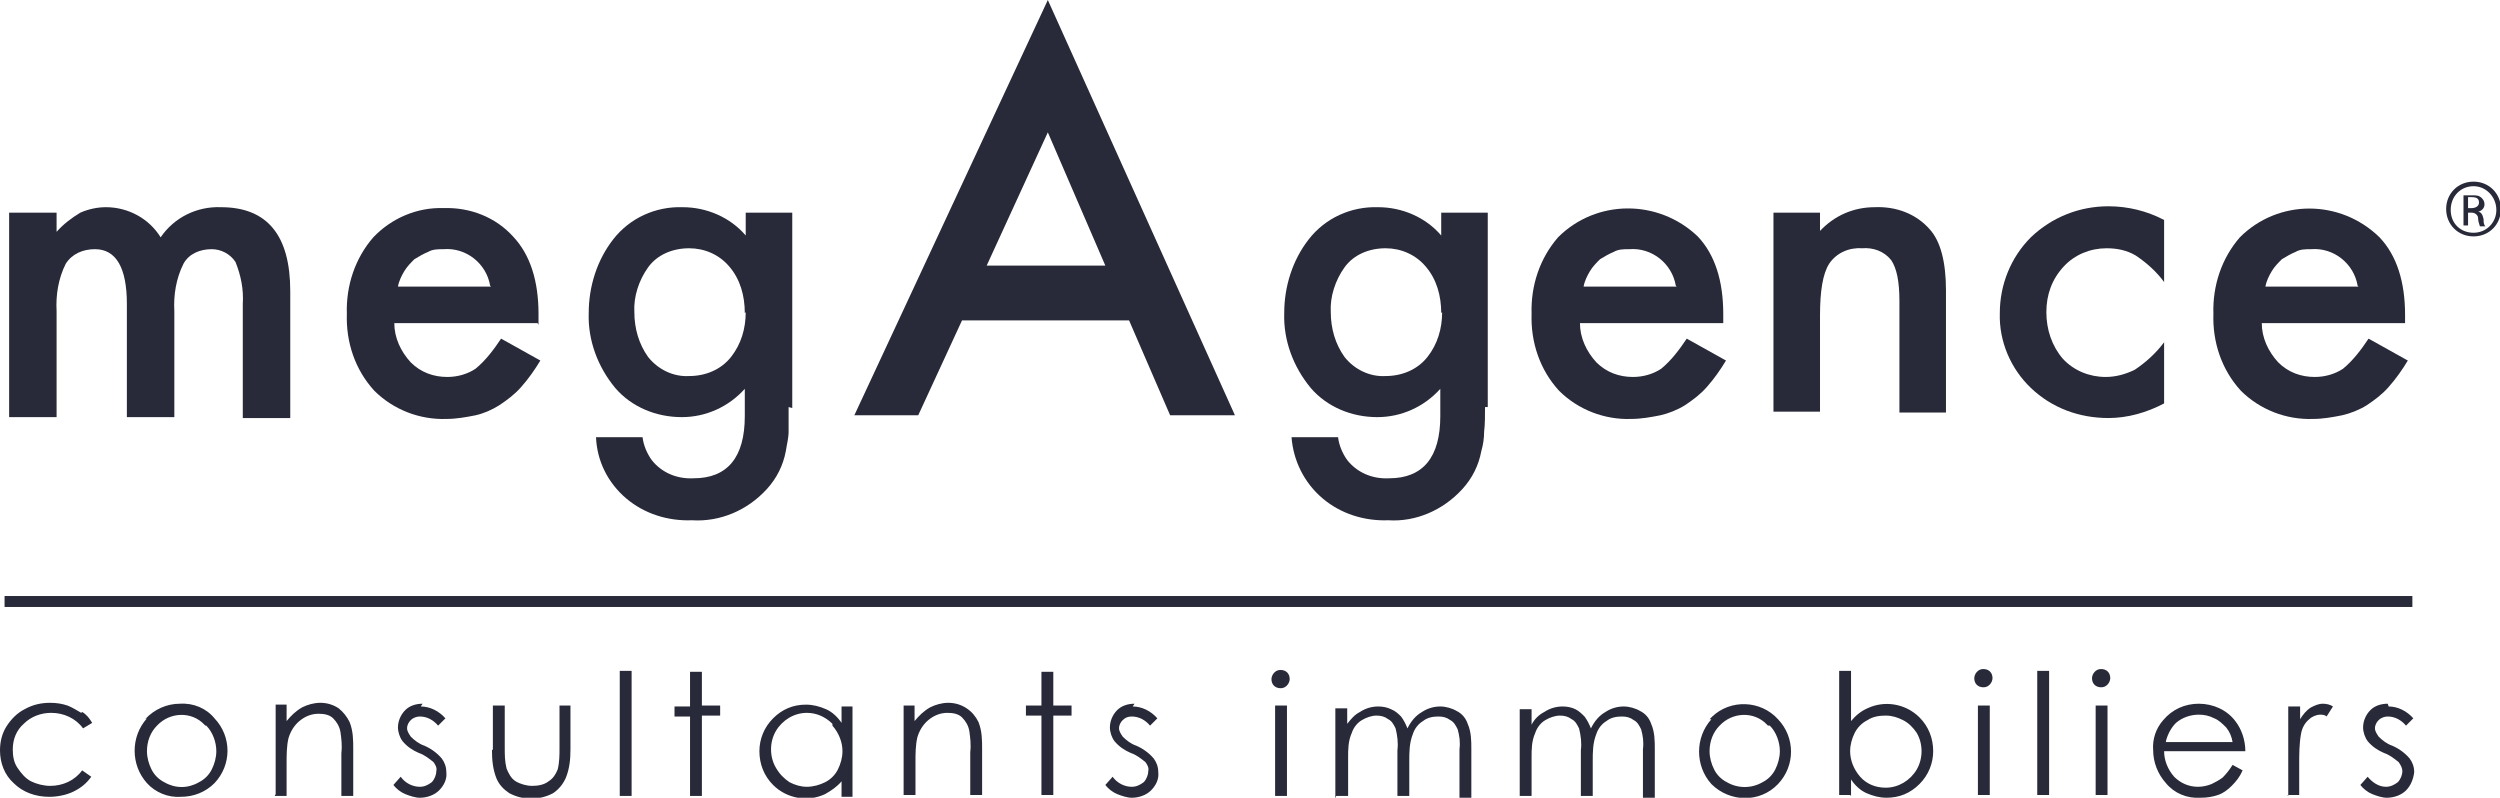 <?xml version="1.0" encoding="UTF-8"?>
<svg xmlns="http://www.w3.org/2000/svg" id="Calque_1" version="1.1" viewBox="0 0 273.9 87.4">
  <defs>
    <style>
      .st0 {
        fill: #282a39;
      }
    </style>
  </defs>
  <g id="Calque_2">
    <g id="Calque_1-2">
      <path class="st0" d="M1,23.3h5.2v2.1c.7-.8,1.6-1.5,2.6-2.1.9-.4,1.9-.6,2.8-.6,2.4,0,4.7,1.2,6,3.3,1.5-2.2,4-3.4,6.6-3.3,5.1,0,7.6,3.1,7.6,9.2v13.9h-5.2v-12.5c.1-1.6-.2-3.1-.8-4.6-.6-.9-1.6-1.4-2.6-1.4-1.3,0-2.5.5-3.1,1.6-.8,1.6-1.1,3.4-1,5.2v11.6h-5.2v-12.4c0-4-1.2-6-3.5-6-1.3,0-2.5.5-3.2,1.6-.8,1.6-1.1,3.4-1,5.2v11.6H1v-22.4Z"></path>
      <path class="st0" d="M53.7,31.3c-.4-2.4-2.6-4.2-5.1-4-.6,0-1.2,0-1.7.3-.5.2-1,.5-1.5.8-.4.4-.8.8-1.1,1.3-.3.5-.6,1.1-.7,1.7h10.2ZM58.9,35.4h-15.7c0,1.6.7,3.1,1.8,4.3,1.1,1.1,2.5,1.6,4,1.6,1.1,0,2.2-.3,3.1-.9,1.1-.9,2-2.1,2.8-3.3l4.3,2.4c-.6,1-1.3,2-2.1,2.9-.7.8-1.5,1.4-2.4,2-.8.5-1.7.9-2.6,1.1-1,.2-2.1.4-3.2.4-2.9.1-5.8-1-7.9-3.1-2.1-2.3-3.1-5.3-3-8.4-.1-3.1.9-6.1,2.9-8.4,2-2.1,4.8-3.3,7.7-3.2,2.9-.1,5.7,1,7.6,3.1,1.9,2,2.8,4.9,2.8,8.5v1.2Z"></path>
      <path class="st0" d="M81.6,34.3c0-1.9-.5-3.7-1.7-5.1-1.1-1.3-2.7-2-4.4-2-1.8,0-3.5.7-4.5,2.1-1,1.4-1.6,3.2-1.5,4.9,0,1.8.5,3.5,1.5,4.9,1.1,1.4,2.8,2.2,4.5,2.1,1.8,0,3.5-.7,4.6-2.1,1.1-1.4,1.6-3.1,1.6-4.9M86.4,44.6c0,1,0,1.9,0,2.7,0,.7-.2,1.4-.3,2.1-.3,1.6-1,3-2.1,4.2-2.1,2.3-5.1,3.6-8.2,3.4-2.6.1-5.2-.7-7.2-2.4-2-1.7-3.2-4.1-3.3-6.7h5.1c.1.9.5,1.8,1,2.5,1.1,1.4,2.8,2.1,4.6,2,3.7,0,5.6-2.3,5.6-6.8v-3c-1.8,2-4.3,3.1-6.9,3.1-2.8,0-5.5-1.1-7.3-3.2-1.9-2.3-3-5.2-2.9-8.2,0-2.9.9-5.8,2.7-8.1,1.8-2.3,4.6-3.6,7.6-3.5,2.6,0,5.2,1.1,6.9,3.1v-2.5h5.1v21.4Z"></path>
      <path class="st0" d="M157.9,34.3c0-1.9-.5-3.7-1.7-5.1-1.1-1.3-2.7-2-4.4-2-1.8,0-3.5.7-4.5,2.1-1,1.4-1.6,3.2-1.5,4.9,0,1.8.5,3.5,1.5,4.9,1.1,1.4,2.8,2.2,4.5,2.1,1.8,0,3.5-.7,4.6-2.1,1.1-1.4,1.6-3.1,1.6-4.9M162.7,44.6c0,1,0,1.9-.1,2.7,0,.7-.1,1.4-.3,2.1-.3,1.6-1,3-2.1,4.2-2.1,2.3-5.1,3.6-8.1,3.4-2.6.1-5.2-.7-7.2-2.4-2-1.7-3.2-4.1-3.4-6.7h5.1c.1.9.5,1.8,1,2.5,1.1,1.4,2.8,2.1,4.6,2,3.7,0,5.6-2.3,5.6-6.8v-3c-1.8,2-4.3,3.1-6.9,3.1-2.8,0-5.5-1.1-7.3-3.2-1.9-2.3-3-5.2-2.9-8.2,0-2.9.9-5.8,2.7-8.1,1.8-2.3,4.6-3.6,7.6-3.5,2.6,0,5.2,1.1,6.9,3.1v-2.5h5.1v21.3Z"></path>
      <path class="st0" d="M183.6,31.3c-.4-2.4-2.6-4.2-5.1-4-.6,0-1.2,0-1.7.3-.5.2-1,.5-1.5.8-.4.4-.8.8-1.1,1.3-.3.5-.6,1.1-.7,1.7h10.2ZM188.8,35.4h-15.7c0,1.6.7,3.1,1.8,4.3,1.1,1.1,2.5,1.6,4,1.6,1.1,0,2.2-.3,3.1-.9,1.1-.9,2-2.1,2.8-3.3l4.3,2.4c-.6,1-1.3,2-2.1,2.9-.7.8-1.5,1.4-2.4,2-.8.5-1.8.9-2.7,1.1-1,.2-2.1.4-3.2.4-2.9.1-5.8-1-7.9-3.1-2.1-2.3-3.1-5.3-3-8.4-.1-3.1.9-6.1,2.9-8.4,4.2-4.2,11-4.2,15.3-.1,1.9,2,2.8,4.9,2.8,8.5v1.2Z"></path>
      <path class="st0" d="M194.3,23.3h5.1v2c1.6-1.7,3.7-2.6,6-2.6,2.3-.1,4.5.7,6,2.4,1.2,1.3,1.8,3.6,1.8,6.7v13.4h-5.1v-12.2c0-2.2-.3-3.6-.9-4.5-.8-1-2-1.4-3.2-1.3-1.4-.1-2.8.5-3.6,1.7-.7,1.1-1,3-1,5.7v10.5h-5.1v-21.9Z"></path>
      <path class="st0" d="M237.1,24.2v6.7c-.8-1.1-1.9-2.1-3.1-2.9-1-.6-2.1-.8-3.2-.8-1.8,0-3.5.7-4.7,2-1.3,1.4-1.9,3.1-1.9,5,0,1.9.6,3.7,1.8,5.1,1.2,1.3,2.9,2,4.7,2,1.1,0,2.2-.3,3.2-.8,1.2-.8,2.3-1.8,3.2-3v6.7c-1.9,1-4,1.6-6.1,1.6-3.2,0-6.2-1.1-8.5-3.3-2.2-2.1-3.5-5.1-3.4-8.2,0-3.1,1.2-6.1,3.4-8.3,2.3-2.2,5.3-3.4,8.5-3.4,2.1,0,4.2.5,6.1,1.5"></path>
      <path class="st0" d="M258.3,31.3c-.4-2.4-2.6-4.2-5.1-4-.6,0-1.2,0-1.7.3-.5.2-1,.5-1.5.8-.4.4-.8.8-1.1,1.3-.3.5-.6,1.1-.7,1.7h10.2ZM263.5,35.4h-15.7c0,1.6.7,3.1,1.8,4.3,1.1,1.1,2.5,1.6,4,1.6,1.1,0,2.2-.3,3.1-.9,1.1-.9,2-2.1,2.8-3.3l4.3,2.4c-.6,1-1.3,2-2.1,2.9-.7.8-1.5,1.4-2.4,2-.8.5-1.8.9-2.7,1.1-1,.2-2.1.4-3.2.4-2.9.1-5.8-1-7.9-3.1-2.1-2.3-3.1-5.3-3-8.4-.1-3.1.9-6.1,2.9-8.4,4.2-4.2,11-4.2,15.3,0,1.9,2,2.8,4.9,2.8,8.5v1.2Z"></path>
      <path class="st0" d="M271,19.9c1.7,0,3,1.3,3,3s-1.3,3-3,3-3-1.3-3-3h0c0-1.7,1.3-3,3-3ZM271,20.4c-1.4,0-2.5,1.1-2.5,2.6s1.1,2.5,2.5,2.5,2.5-1.1,2.5-2.5-1.1-2.6-2.5-2.6ZM270.4,24.7h-.5v-3.3c.3,0,.6,0,1,0,.4,0,.7,0,1,.3.2.2.3.4.3.7,0,.4-.3.7-.7.8h0c.3,0,.5.3.6.8,0,.3,0,.6.2.8h-.6c-.1-.3-.2-.6-.2-.9,0-.3-.3-.6-.7-.6,0,0,0,0,0,0h-.4v1.5ZM270.4,22.8h.4c.4,0,.8-.2.8-.6s-.2-.6-.8-.6c-.1,0-.3,0-.4,0v1.2Z"></path>
      <path class="st0" d="M123.7,35.1h-18.3l-4.8,10.4h-7L114.8,0l20.5,45.5h-7.1l-4.5-10.4ZM121.1,29.1l-6.3-14.6-6.7,14.6h13Z"></path>
      <polyline class="st0" points=".5 66.5 264.3 66.5 264.3 65.3 .5 65.3"></polyline>
      <path class="st0" d="M8.9,78.1c-.5-.3-1-.6-1.5-.8-.6-.2-1.2-.3-1.9-.3-1,0-1.9.2-2.8.7-.8.4-1.5,1.1-2,1.9-.5.8-.7,1.7-.7,2.6,0,1.4.5,2.7,1.5,3.6,1,1,2.4,1.5,3.9,1.5.9,0,1.9-.2,2.7-.6.8-.4,1.4-.9,1.9-1.6l-1-.7c-.8,1.1-2.1,1.7-3.5,1.7-.7,0-1.5-.2-2.1-.5-.6-.3-1.1-.9-1.5-1.5-.4-.6-.5-1.3-.5-2,0-1.1.4-2.1,1.2-2.8.8-.8,1.9-1.2,3-1.2,1.4,0,2.7.6,3.5,1.7l1-.6c-.3-.5-.6-.9-1.1-1.2M16.1,78.7c-1.8,2-1.8,5.1,0,7.1.9,1,2.3,1.6,3.7,1.5,1.4,0,2.7-.5,3.7-1.5,1.9-2,1.9-5.1,0-7.1-.9-1.1-2.3-1.7-3.8-1.6-1.4,0-2.8.6-3.8,1.7M22.6,79.5c.7.7,1.1,1.8,1.1,2.8,0,.7-.2,1.4-.5,2-.3.6-.8,1.1-1.4,1.4-1.2.7-2.6.7-3.8,0-.6-.3-1.1-.8-1.4-1.4-.3-.6-.5-1.3-.5-2,0-1.1.4-2.1,1.1-2.8,1.4-1.5,3.8-1.6,5.2-.1,0,0,0,0,.1.1M30.1,87.2h1.3v-3.6c0-.9,0-1.8.2-2.7.2-.7.6-1.4,1.2-1.9.6-.5,1.3-.8,2.1-.8.6,0,1.2.1,1.6.5.4.4.7.9.8,1.5.1.7.2,1.5.1,2.3v4.7h1.3v-5.1c0-1,0-2-.4-3-.3-.6-.7-1.1-1.2-1.5-.6-.4-1.3-.6-2-.6-.7,0-1.4.2-2,.5-.7.4-1.2.9-1.7,1.5v-1.8h-1.2v9.8ZM46.3,77.1c-.7,0-1.4.2-1.9.7-.5.5-.8,1.2-.8,1.9,0,.5.2,1.1.5,1.5.5.6,1.1,1,1.8,1.3.6.2,1.1.6,1.6,1,.2.3.4.6.3,1,0,.4-.2.9-.5,1.2-.4.3-.8.5-1.3.5-.8,0-1.6-.4-2.1-1.1l-.8.9c.3.4.8.8,1.3,1,.5.2,1.1.4,1.6.4.8,0,1.6-.3,2.1-.8.5-.5.9-1.2.8-2,0-.6-.2-1.1-.5-1.5-.5-.6-1.2-1.1-1.9-1.4-.6-.2-1.1-.6-1.5-1-.2-.3-.4-.6-.4-.9,0-.4.2-.7.4-.9.3-.3.7-.4,1-.4.8,0,1.5.4,2,1l.8-.8c-.7-.8-1.7-1.3-2.7-1.3M53.9,82.2c0,1.1.1,2.1.5,3.1.3.7.8,1.2,1.4,1.6,1.5.8,3.3.8,4.8,0,.6-.4,1.1-1,1.4-1.7.4-1,.5-2,.5-3.1v-4.8h-1.2v4.6c0,.8,0,1.6-.2,2.4-.2.5-.5,1-1,1.3-.5.4-1.2.5-1.8.5-.6,0-1.3-.2-1.8-.5-.5-.3-.8-.9-1-1.4-.2-.8-.2-1.5-.2-2.3v-4.6h-1.3v4.8ZM67.9,87.2h1.3v-13.7h-1.3v13.7ZM75.7,77.4h-1.8v1.1h1.7v8.7h1.3v-8.8h2v-1.1h-2v-3.7h-1.3v3.8ZM92.2,77.4v1.8c-.4-.6-1-1.2-1.7-1.5-.7-.3-1.4-.5-2.2-.5-1.4,0-2.6.5-3.6,1.5-1,1-1.5,2.3-1.5,3.6,0,1.4.5,2.7,1.5,3.7,1.5,1.5,3.8,1.9,5.7,1,.7-.4,1.3-.8,1.8-1.4v1.7h1.2v-9.9h-1.2ZM91.2,79.5c.7.8,1.1,1.8,1.1,2.8,0,.7-.2,1.4-.5,2-.3.6-.8,1.1-1.4,1.4-.6.3-1.3.5-2,.5-.7,0-1.3-.2-1.9-.5-.6-.4-1.1-.9-1.5-1.6-.7-1.2-.7-2.8,0-4,.7-1.2,2-2,3.4-2,1,0,2,.4,2.8,1.2M99,87.1h1.3v-3.6c0-.9,0-1.8.2-2.7.2-.7.6-1.4,1.2-1.9.6-.5,1.3-.8,2.1-.8.6,0,1.2.1,1.6.5.4.4.7.9.8,1.5.1.7.2,1.5.1,2.3v4.7h1.3v-5c0-1,0-2-.4-3-.3-.6-.7-1.1-1.3-1.5-.6-.4-1.3-.6-2-.6-.7,0-1.4.2-2,.5-.7.4-1.2.9-1.7,1.5v-1.7h-1.2v9.8ZM114.1,77.3h-1.7v1.1h1.7v8.7h1.3v-8.7h2v-1.1h-2v-3.7h-1.3v3.7ZM124.3,77.1c-.7,0-1.4.2-1.9.7-.5.5-.8,1.2-.8,1.9,0,.5.2,1.1.5,1.5.5.6,1.1,1,1.8,1.3.6.2,1.1.6,1.6,1,.2.3.4.6.3,1,0,.4-.2.9-.5,1.2-.4.3-.8.5-1.3.5-.8,0-1.6-.4-2.1-1.1l-.8.9c.3.4.8.8,1.3,1,.5.2,1.1.4,1.6.4.8,0,1.6-.3,2.1-.8.5-.5.9-1.2.8-2,0-.6-.2-1.1-.5-1.5-.5-.6-1.2-1.1-1.9-1.4-.6-.2-1.1-.6-1.5-1-.2-.3-.4-.6-.4-.9,0-.4.2-.7.4-.9.3-.3.6-.4,1-.4.8,0,1.5.4,2,1l.8-.8c-.7-.8-1.7-1.3-2.7-1.3M139.6,73.7c-.2.2-.3.5-.3.7,0,.6.4,1,1,1,.3,0,.5-.1.7-.3.2-.2.3-.5.3-.7,0-.6-.4-1-1-1-.3,0-.5.1-.7.3M139.7,87.2h1.3v-9.9h-1.3v9.9ZM146.4,87.2h1.3v-4.2c0-.9,0-1.8.4-2.7.2-.6.6-1.1,1.1-1.4.5-.3,1.1-.5,1.6-.5.5,0,.9.1,1.3.4.4.2.6.6.8,1,.2.8.3,1.6.2,2.4v5h1.3v-3.8c0-1,0-2,.4-3,.2-.6.6-1.1,1.1-1.4.5-.4,1.1-.5,1.7-.5.5,0,.9.1,1.3.4.4.2.6.6.8,1,.2.7.3,1.4.2,2.2v5.4h1.3v-5.4c0-.9,0-1.9-.4-2.8-.2-.6-.6-1.1-1.2-1.4-.5-.3-1.2-.5-1.8-.5-.7,0-1.4.2-2,.6-.7.4-1.2,1-1.6,1.8-.2-.5-.4-.9-.7-1.3-.3-.3-.6-.6-1.1-.8-.4-.2-.9-.3-1.4-.3-.7,0-1.4.2-2,.6-.6.3-1,.8-1.4,1.3v-1.7h-1.3v9.9ZM166.5,87.2h1.3v-4.2c0-.9,0-1.8.4-2.7.2-.6.6-1.1,1.1-1.4.5-.3,1.1-.5,1.6-.5.5,0,.9.1,1.3.4.4.2.6.6.8,1,.2.8.3,1.6.2,2.4v5h1.3v-3.8c0-1,0-2,.4-3,.2-.6.6-1.1,1.1-1.4.5-.4,1.1-.5,1.7-.5.5,0,.9.1,1.3.4.4.2.6.6.8,1,.2.7.3,1.4.2,2.2v5.4h1.3v-5.4c0-.9,0-1.9-.4-2.8-.2-.6-.6-1.1-1.2-1.4-.5-.3-1.2-.5-1.8-.5-.7,0-1.4.2-2,.6-.7.4-1.2,1-1.6,1.8-.2-.5-.4-.9-.7-1.3-.3-.3-.6-.6-1-.8-.4-.2-.9-.3-1.4-.3-.7,0-1.4.2-2,.6-.6.3-1.1.8-1.4,1.4v-1.7h-1.3v9.9ZM187.5,78.8c-1.8,2-1.8,5.1,0,7.1,2,2,5.3,2.1,7.3,0,0,0,0,0,0,0,1.9-2,1.9-5.1,0-7.1-1.9-2.1-5.2-2.2-7.2-.3,0,0-.2.2-.3.3M193.9,79.5c.7.7,1.1,1.8,1.1,2.8,0,.7-.2,1.4-.5,2-.3.6-.8,1.1-1.4,1.4-1.2.7-2.7.7-3.9,0-.6-.3-1.1-.8-1.4-1.4-.3-.6-.5-1.3-.5-2,0-1.1.4-2.1,1.1-2.8,1.4-1.5,3.8-1.6,5.2-.1,0,0,0,0,.1.1M202.8,87.2v-1.8c.4.6,1,1.2,1.7,1.5.7.3,1.4.5,2.2.5,1.4,0,2.6-.5,3.6-1.5,1-1,1.5-2.3,1.5-3.6,0-1.4-.5-2.7-1.5-3.7-1.5-1.5-3.8-1.9-5.7-1-.7.3-1.3.8-1.8,1.4v-5.5h-1.3v13.6h1.2ZM203.8,85.1c-.7-.8-1.1-1.8-1.1-2.8,0-.7.2-1.4.5-2,.3-.6.8-1.1,1.4-1.4.6-.4,1.3-.5,2-.5.7,0,1.3.2,1.9.5.6.3,1.1.8,1.5,1.4.7,1.2.7,2.8,0,4-.7,1.2-2,2-3.4,2-1.1,0-2.1-.4-2.8-1.2M216.6,73.6c-.2.2-.3.5-.3.7,0,.6.4,1,1,1,.3,0,.5-.1.7-.3.2-.2.3-.5.3-.7,0-.6-.4-1-1-1-.3,0-.5.1-.7.3M216.7,87.1h1.3v-9.8h-1.3v9.8ZM223.2,87.1h1.3v-13.6h-1.3v13.6ZM229.5,73.6c-.2.2-.3.5-.3.7,0,.6.4,1,1,1,.3,0,.5-.1.7-.3.2-.2.3-.5.3-.7,0-.6-.4-1-1-1-.3,0-.5.1-.7.3M229.6,87.1h1.3v-9.8h-1.3v9.8ZM243.5,85.2c-.4.3-.8.5-1.2.7-.5.2-1,.3-1.5.3-1,0-1.9-.4-2.6-1.1-.7-.8-1.1-1.8-1.1-2.8h8.9c0-1.2-.4-2.4-1.1-3.3-.9-1.2-2.4-1.9-4-1.9-1.5,0-2.9.6-3.9,1.8-.8.9-1.2,2.1-1.1,3.3,0,1.3.5,2.6,1.4,3.6.9,1.1,2.3,1.7,3.8,1.6.7,0,1.3-.1,1.9-.3.6-.2,1.1-.6,1.5-1,.5-.5.9-1,1.2-1.7l-1.1-.6c-.3.5-.7,1-1.1,1.4M237.3,81.2c.2-.8.6-1.5,1.1-2,.7-.6,1.6-.9,2.5-.9.6,0,1.1.1,1.7.4.5.2.9.6,1.3,1,.4.5.6,1,.7,1.6h-7.3ZM250.6,87.1h1.3v-3.3c0-1.1,0-2.3.2-3.4.1-.6.4-1.2.9-1.6.3-.3.8-.5,1.2-.5.2,0,.5,0,.7.2l.7-1.1c-.3-.2-.7-.3-1.1-.3-.5,0-.9.2-1.3.4-.5.3-.9.8-1.2,1.3v-1.4h-1.3v9.8ZM261.6,77.1c-.7,0-1.4.2-1.9.7-.5.5-.8,1.2-.8,1.9,0,.5.2,1.1.5,1.5.5.6,1.1,1,1.8,1.3.6.2,1.1.6,1.6,1,.2.3.4.6.4,1,0,.4-.2.9-.5,1.2-.4.3-.8.5-1.3.5-.8,0-1.5-.5-2-1.1l-.8.9c.3.4.8.8,1.3,1,.5.2,1.1.4,1.6.4.8,0,1.6-.3,2.1-.8.5-.5.8-1.2.9-2,0-.6-.2-1.1-.5-1.5-.5-.6-1.2-1.1-1.9-1.4-.6-.2-1.1-.6-1.5-1-.2-.3-.4-.6-.4-.9,0-.4.2-.7.4-.9.3-.3.7-.4,1-.4.8,0,1.5.4,2,1l.8-.8c-.7-.8-1.7-1.3-2.7-1.3"></path>
    </g>
  </g>
</svg>
